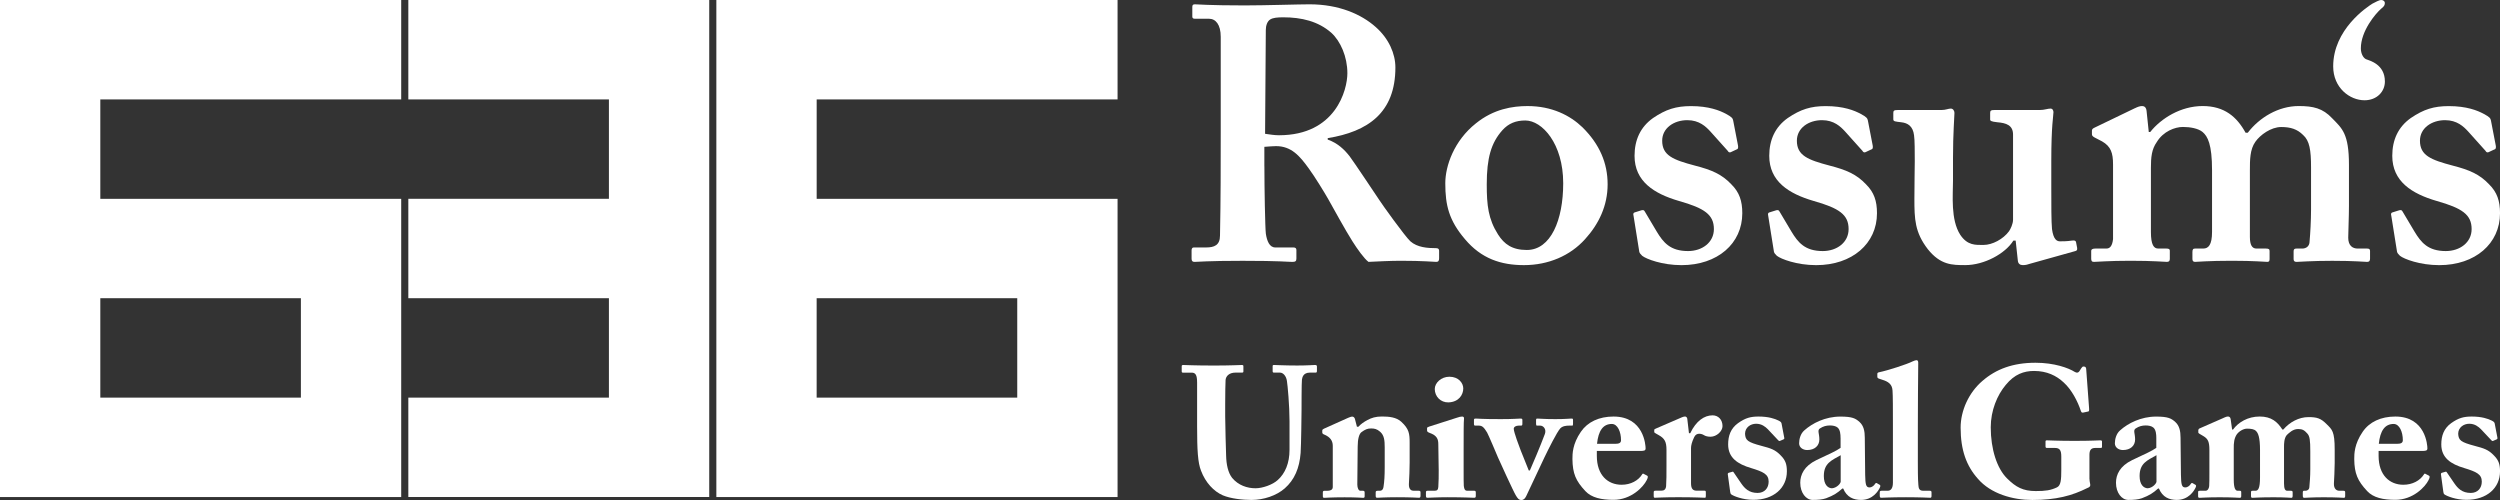 <svg width="120" height="24" viewBox="0 0 120 24" fill="none" xmlns="http://www.w3.org/2000/svg">
<rect x="0" y="0" width="120" height="24" fill="#333333" stroke="none"/>
<g clip-path="url(#clip0_8_2)">
<path d="M57.46 18.342C57.46 18.029 57.397 17.887 57.207 17.887H56.785C56.73 17.887 56.722 17.869 56.722 17.806V17.592C56.722 17.538 56.73 17.52 56.803 17.52C56.893 17.52 57.334 17.546 58.279 17.546C59.072 17.546 59.503 17.52 59.602 17.52C59.675 17.52 59.683 17.538 59.683 17.592V17.823C59.683 17.867 59.675 17.885 59.611 17.885H59.305C58.999 17.885 58.846 18.054 58.828 18.234C58.819 18.332 58.809 18.939 58.809 19.394V19.983C58.809 20.456 58.846 21.589 58.854 21.875C58.863 22.286 58.944 22.687 59.142 22.938C59.439 23.295 59.862 23.437 60.267 23.437C60.6 23.437 61.086 23.267 61.329 23.044C61.689 22.723 61.897 22.232 61.897 21.589V20.214C61.897 19.465 61.806 18.483 61.771 18.278C61.735 18.046 61.591 17.885 61.438 17.885H61.15C61.096 17.885 61.087 17.859 61.087 17.813V17.581C61.087 17.537 61.096 17.519 61.15 17.519C61.239 17.519 61.654 17.545 62.267 17.545C62.752 17.545 63.041 17.519 63.122 17.519C63.203 17.519 63.213 17.555 63.213 17.599V17.795C63.213 17.849 63.204 17.885 63.158 17.885H62.879C62.537 17.885 62.509 18.134 62.493 18.224C62.474 18.349 62.474 19.581 62.474 19.705C62.474 19.83 62.456 21.391 62.43 21.74C62.375 22.472 62.133 23.035 61.665 23.444C61.269 23.791 60.656 23.997 60.071 23.997C59.648 23.997 59.072 23.935 58.694 23.775C58.261 23.586 57.865 23.167 57.65 22.596C57.496 22.213 57.461 21.614 57.461 20.445V18.339L57.46 18.342Z" fill="white"/>
<path d="M65.132 20.484H65.204C65.303 20.368 65.465 20.252 65.637 20.162C65.835 20.055 66.033 19.992 66.331 19.992C66.682 19.992 67.024 20.028 67.259 20.242C67.637 20.591 67.663 20.813 67.663 21.26V22.206C67.663 22.51 67.645 22.93 67.627 23.242C67.619 23.51 67.762 23.555 67.843 23.555H68.086C68.167 23.555 68.185 23.581 68.185 23.635V23.795C68.185 23.859 68.167 23.893 68.113 23.893C68.05 23.893 67.771 23.867 67.051 23.867C66.456 23.867 66.169 23.893 66.106 23.893C66.051 23.893 66.033 23.867 66.033 23.795V23.635C66.033 23.573 66.06 23.555 66.15 23.555H66.249C66.312 23.555 66.393 23.51 66.411 23.35C66.448 23.119 66.466 22.833 66.466 22.422V21.468C66.466 21.129 66.439 20.896 66.249 20.726C66.088 20.584 65.962 20.566 65.808 20.566C65.647 20.566 65.529 20.61 65.349 20.744C65.242 20.824 65.169 21.065 65.169 21.431L65.151 23.261C65.151 23.422 65.214 23.556 65.295 23.556H65.412C65.485 23.556 65.503 23.582 65.503 23.646V23.816C65.503 23.87 65.485 23.896 65.44 23.896C65.377 23.896 65.134 23.87 64.54 23.87C63.901 23.87 63.612 23.896 63.559 23.896C63.514 23.896 63.496 23.87 63.496 23.816V23.638C63.496 23.584 63.514 23.557 63.585 23.557H63.721C63.82 23.557 63.973 23.531 63.973 23.379V21.398C63.973 21.131 63.82 20.979 63.613 20.881L63.532 20.845C63.478 20.819 63.469 20.783 63.469 20.747V20.667C63.469 20.622 63.506 20.595 63.55 20.577L64.703 20.059C64.774 20.033 64.839 19.997 64.91 19.997C64.964 19.997 65.017 20.041 65.035 20.104L65.134 20.488L65.132 20.484Z" fill="white"/>
<path d="M70.76 23.893C70.688 23.893 70.275 23.867 69.49 23.867C68.968 23.867 68.617 23.893 68.517 23.893C68.473 23.893 68.445 23.875 68.445 23.805V23.627C68.445 23.573 68.471 23.555 68.534 23.555H68.868C68.967 23.555 69.03 23.519 69.039 23.376C69.058 23.109 69.058 22.833 69.058 22.582L69.039 21.333C69.039 21.083 68.985 20.906 68.607 20.772C68.508 20.736 68.499 20.701 68.499 20.647V20.549C68.499 20.523 68.517 20.505 68.598 20.477L69.939 20.048C70.039 20.012 70.12 19.994 70.182 19.994C70.255 19.994 70.281 20.039 70.272 20.101C70.254 20.253 70.254 20.815 70.254 21.6V22.555C70.254 22.903 70.254 23.224 70.262 23.322C70.28 23.492 70.325 23.555 70.424 23.555H70.748C70.82 23.555 70.838 23.581 70.838 23.635V23.805C70.838 23.867 70.82 23.893 70.757 23.893H70.76ZM69.526 19.315C69.148 19.324 68.869 19.029 68.869 18.672C68.869 18.378 69.175 18.083 69.571 18.083C70.012 18.083 70.237 18.386 70.237 18.646C70.237 18.941 70.03 19.297 69.525 19.315H69.526Z" fill="white"/>
<path d="M70.75 20.162C70.75 20.1 70.769 20.091 70.85 20.091C70.948 20.091 71.102 20.118 72.038 20.118C72.651 20.118 72.884 20.091 72.985 20.091C73.057 20.091 73.074 20.109 73.074 20.162V20.34C73.074 20.394 73.066 20.43 73.011 20.43H72.894C72.777 20.43 72.66 20.484 72.66 20.582C72.66 20.743 72.93 21.456 72.993 21.617L73.38 22.581H73.434C73.507 22.429 73.974 21.322 74.154 20.831C74.235 20.609 74.091 20.43 73.93 20.43H73.768C73.741 20.43 73.731 20.386 73.731 20.34V20.162C73.731 20.108 73.749 20.091 73.786 20.091C73.911 20.091 74.11 20.118 74.659 20.118C75.128 20.118 75.343 20.091 75.424 20.091C75.497 20.091 75.505 20.1 75.505 20.172V20.34C75.505 20.402 75.505 20.43 75.46 20.43H75.307C75.181 20.43 75.001 20.448 74.892 20.564C74.731 20.743 74.334 21.537 74.128 21.965C74.02 22.198 73.308 23.714 73.254 23.822C73.2 23.92 73.147 24 73.02 24C72.902 24 72.84 23.912 72.759 23.777C72.669 23.643 71.939 22.046 71.903 21.957C71.867 21.869 71.444 20.869 71.381 20.761C71.228 20.512 71.147 20.43 70.985 20.43H70.805C70.76 20.43 70.75 20.394 70.75 20.34V20.162Z" fill="white"/>
<path d="M76.648 21.643V21.885C76.648 22.813 77.18 23.268 77.837 23.268C78.278 23.268 78.638 23.064 78.818 22.777C78.837 22.732 78.873 22.723 78.908 22.751L79.061 22.831C79.097 22.849 79.124 22.893 79.043 23.046C78.881 23.376 78.296 23.992 77.449 23.992C76.873 23.992 76.396 23.893 76.098 23.573C75.639 23.082 75.486 22.733 75.477 22.037C75.477 21.787 75.477 21.315 75.882 20.726C76.206 20.253 76.756 19.994 77.449 19.994C78.908 19.994 78.989 21.378 78.989 21.521C78.989 21.636 78.908 21.646 78.71 21.646H76.647L76.648 21.643ZM77.522 21.304C77.72 21.304 77.809 21.26 77.809 21.126C77.809 20.733 77.647 20.35 77.368 20.35C76.945 20.35 76.721 20.679 76.657 21.304H77.52H77.522Z" fill="white"/>
<path d="M81.169 23.188C81.169 23.465 81.258 23.553 81.448 23.553H81.817C81.872 23.553 81.88 23.579 81.88 23.634V23.812C81.88 23.866 81.872 23.892 81.836 23.892C81.781 23.892 81.367 23.866 80.557 23.866C79.864 23.866 79.486 23.892 79.432 23.892C79.396 23.892 79.378 23.874 79.378 23.804V23.634C79.378 23.571 79.396 23.553 79.477 23.553H79.738C79.874 23.553 79.954 23.499 79.973 23.339C79.991 23.088 79.991 22.776 79.991 22.331V21.589C79.991 21.206 79.9 21.046 79.631 20.893L79.477 20.805C79.423 20.779 79.404 20.761 79.404 20.725V20.645C79.404 20.609 79.423 20.591 79.477 20.573L80.737 20.028C80.792 20.01 80.828 19.992 80.881 19.992C80.944 19.992 80.98 20.046 80.989 20.098L81.07 20.794H81.132C81.411 20.205 81.808 19.936 82.204 19.936C82.475 19.936 82.681 20.142 82.681 20.454C82.681 20.694 82.402 20.963 82.105 20.963C81.979 20.963 81.862 20.936 81.781 20.882C81.709 20.838 81.628 20.82 81.557 20.82C81.467 20.82 81.376 20.864 81.322 20.981C81.205 21.221 81.169 21.391 81.169 21.508V23.185V23.188Z" fill="white"/>
<path d="M85.644 21.01C85.653 21.054 85.644 21.072 85.608 21.09L85.446 21.16C85.42 21.178 85.392 21.17 85.355 21.134L84.852 20.599C84.734 20.483 84.564 20.34 84.293 20.34C84.023 20.34 83.762 20.519 83.762 20.823C83.78 21.136 83.887 21.224 84.554 21.402C84.995 21.519 85.212 21.581 85.481 21.867C85.716 22.1 85.77 22.313 85.77 22.625C85.77 23.421 85.139 23.992 84.158 23.992C83.654 23.992 83.213 23.813 83.104 23.733C83.068 23.707 83.06 23.671 83.05 23.617L82.933 22.759C82.933 22.715 82.959 22.697 82.995 22.689L83.157 22.643C83.184 22.635 83.202 22.643 83.22 22.679L83.58 23.206C83.742 23.439 83.95 23.661 84.363 23.661C84.697 23.661 84.895 23.429 84.895 23.118C84.895 22.761 84.634 22.645 84.049 22.466C83.41 22.278 82.951 21.975 82.951 21.333C82.951 20.914 83.076 20.566 83.42 20.315C83.78 20.057 84.032 19.994 84.411 19.994C84.898 19.994 85.194 20.101 85.357 20.181C85.492 20.243 85.51 20.288 85.519 20.351L85.644 21.011V21.01Z" fill="white"/>
<path d="M88.346 21.019C88.346 20.841 88.328 20.636 88.211 20.528C88.121 20.448 87.976 20.422 87.833 20.422C87.671 20.422 87.517 20.458 87.355 20.566C87.22 20.654 87.329 20.806 87.329 21.093C87.329 21.396 87.104 21.602 86.744 21.602C86.537 21.602 86.358 21.476 86.358 21.281C86.358 21.086 86.42 20.817 86.61 20.656C86.988 20.317 87.609 19.996 88.339 19.996C88.916 19.996 89.069 20.086 89.257 20.255C89.456 20.433 89.51 20.692 89.51 21.012L89.528 22.788C89.537 23.253 89.565 23.396 89.735 23.396C89.86 23.396 89.96 23.297 89.996 23.235C90.032 23.181 90.059 23.173 90.087 23.191L90.212 23.263C90.248 23.281 90.275 23.308 90.24 23.389C90.159 23.575 89.888 23.996 89.33 23.996C88.978 23.996 88.646 23.871 88.475 23.451H88.43C88.205 23.656 88.015 23.782 87.655 23.916C87.475 23.978 87.269 23.996 87.006 23.996C86.691 23.996 86.412 23.657 86.412 23.174C86.412 22.782 86.602 22.371 87.186 22.086C87.888 21.755 88.115 21.657 88.348 21.497V21.023L88.346 21.019ZM88.355 21.849C87.914 22.1 87.544 22.232 87.544 22.849C87.544 23.26 87.732 23.429 87.93 23.438C88.173 23.421 88.353 23.198 88.353 23.118V21.851L88.355 21.849Z" fill="white"/>
<path d="M92.056 22.082C92.056 22.438 92.056 23.018 92.082 23.278C92.092 23.429 92.118 23.555 92.307 23.555H92.614C92.695 23.555 92.713 23.581 92.713 23.635V23.805C92.713 23.859 92.695 23.893 92.659 23.893C92.596 23.893 92.2 23.867 91.489 23.867C90.733 23.867 90.373 23.893 90.292 23.893C90.247 23.893 90.229 23.858 90.229 23.787V23.635C90.229 23.573 90.247 23.555 90.346 23.555H90.617C90.716 23.555 90.86 23.492 90.86 23.172V20.333C90.86 19.7 90.86 18.977 90.841 18.744C90.823 18.441 90.635 18.315 90.346 18.227L90.184 18.173C90.121 18.147 90.112 18.119 90.112 18.075V17.941C90.112 17.914 90.13 17.878 90.193 17.869C90.597 17.788 91.535 17.485 91.796 17.351C91.895 17.307 91.95 17.289 91.994 17.289C92.049 17.289 92.084 17.333 92.075 17.45C92.067 17.941 92.057 19.797 92.057 20.412V22.082H92.056Z" fill="white"/>
<path d="M100.297 23C100.297 23.125 100.333 23.214 100.333 23.285C100.333 23.355 100.279 23.393 100.189 23.427C99.459 23.793 98.695 23.999 97.55 23.999C96.614 23.999 95.56 23.704 94.939 22.981C94.389 22.365 94.11 21.606 94.11 20.526C94.11 19.714 94.497 18.848 95.154 18.286C95.811 17.715 96.622 17.412 97.702 17.412C98.612 17.412 99.288 17.663 99.584 17.849C99.691 17.912 99.754 17.893 99.808 17.823L99.898 17.68C99.942 17.618 99.96 17.592 100.015 17.592C100.114 17.592 100.14 17.654 100.14 17.752L100.276 19.591C100.284 19.698 100.276 19.743 100.24 19.751L99.987 19.805C99.933 19.813 99.906 19.797 99.878 19.716C99.734 19.278 99.445 18.708 99.059 18.36C98.707 18.029 98.248 17.806 97.635 17.806C97.15 17.806 96.699 17.959 96.276 18.476C95.862 18.967 95.556 19.708 95.556 20.51C95.556 21.563 95.853 22.483 96.339 22.964C96.762 23.383 97.104 23.571 97.716 23.571C98.185 23.571 98.436 23.535 98.734 23.393C98.924 23.304 98.942 23.018 98.942 22.553V21.912C98.942 21.589 98.851 21.501 98.626 21.501H98.248C98.194 21.501 98.185 21.466 98.185 21.421V21.198C98.185 21.162 98.194 21.136 98.248 21.136C98.329 21.136 98.77 21.162 99.581 21.162C100.392 21.162 100.742 21.136 100.815 21.136C100.887 21.136 100.896 21.162 100.896 21.207V21.43C100.896 21.484 100.886 21.502 100.833 21.502H100.572C100.41 21.502 100.293 21.564 100.293 21.823V23.001L100.297 23Z" fill="white"/>
<path d="M103.503 21.019C103.503 20.841 103.484 20.636 103.367 20.528C103.278 20.448 103.133 20.422 102.989 20.422C102.827 20.422 102.674 20.458 102.512 20.566C102.378 20.654 102.485 20.806 102.485 21.093C102.485 21.396 102.26 21.602 101.9 21.602C101.694 21.602 101.514 21.476 101.514 21.281C101.514 21.086 101.577 20.817 101.766 20.656C102.145 20.317 102.766 19.996 103.496 19.996C104.072 19.996 104.225 20.086 104.414 20.255C104.612 20.433 104.666 20.692 104.666 21.012L104.685 22.788C104.694 23.253 104.721 23.396 104.891 23.396C105.017 23.396 105.117 23.297 105.152 23.235C105.188 23.181 105.215 23.173 105.243 23.191L105.368 23.263C105.405 23.281 105.431 23.308 105.395 23.389C105.314 23.575 105.043 23.996 104.485 23.996C104.133 23.996 103.801 23.871 103.63 23.451H103.585C103.36 23.656 103.17 23.782 102.81 23.916C102.63 23.978 102.422 23.996 102.161 23.996C101.846 23.996 101.567 23.657 101.567 23.174C101.567 22.782 101.755 22.371 102.341 22.086C103.043 21.755 103.269 21.657 103.503 21.497V21.023V21.019ZM103.511 21.849C103.07 22.1 102.701 22.232 102.701 22.849C102.701 23.26 102.891 23.429 103.088 23.438C103.331 23.421 103.511 23.198 103.511 23.118V21.851V21.849Z" fill="white"/>
<path d="M106.736 20.055C106.817 20.019 106.88 19.993 106.944 19.993C106.999 19.993 107.052 20.019 107.07 20.109L107.141 20.618H107.186C107.438 20.27 107.897 19.993 108.464 19.993C109.031 19.993 109.319 20.252 109.554 20.618H109.599C109.904 20.261 110.347 20.021 110.804 20.021C111.209 20.021 111.399 20.075 111.678 20.36C111.939 20.618 112.065 20.698 112.065 21.582V22.225C112.065 22.53 112.038 23.019 112.028 23.207C112.02 23.458 112.146 23.556 112.289 23.556H112.469C112.55 23.556 112.568 23.574 112.568 23.636V23.806C112.568 23.869 112.55 23.895 112.506 23.895C112.443 23.895 112.19 23.869 111.533 23.869C110.993 23.869 110.669 23.895 110.606 23.895C110.552 23.895 110.534 23.869 110.534 23.788V23.636C110.534 23.574 110.562 23.556 110.588 23.556H110.669C110.732 23.556 110.841 23.512 110.849 23.387C110.867 23.181 110.894 22.86 110.894 22.531V21.674C110.894 21.12 110.867 20.934 110.75 20.808C110.606 20.647 110.515 20.593 110.309 20.593C110.056 20.593 109.876 20.78 109.769 20.878C109.633 21.03 109.633 21.315 109.633 21.44V23.207C109.633 23.466 109.688 23.556 109.786 23.556H109.947C110.028 23.556 110.047 23.574 110.047 23.636V23.797C110.047 23.869 110.028 23.895 109.984 23.895C109.921 23.895 109.686 23.869 109.137 23.869C108.469 23.869 108.165 23.895 108.111 23.895C108.066 23.895 108.048 23.869 108.048 23.806V23.646C108.048 23.574 108.056 23.556 108.139 23.556H108.264C108.39 23.556 108.481 23.44 108.481 22.922V21.602C108.481 20.986 108.39 20.78 108.282 20.682C108.202 20.602 108.056 20.575 107.86 20.575C107.68 20.575 107.473 20.701 107.364 20.852C107.247 21.03 107.211 21.236 107.22 21.575V23.012C107.22 23.468 107.311 23.556 107.409 23.556H107.49C107.571 23.556 107.579 23.574 107.579 23.636V23.797C107.579 23.86 107.571 23.895 107.507 23.895C107.426 23.895 107.183 23.869 106.544 23.869C105.941 23.869 105.653 23.895 105.581 23.895C105.526 23.895 105.509 23.877 105.509 23.815V23.636C105.509 23.566 105.518 23.556 105.617 23.556H105.869C105.959 23.556 106.031 23.458 106.041 23.333C106.051 23.181 106.051 22.959 106.051 22.726V21.602C106.051 21.209 105.987 21.066 105.762 20.932L105.582 20.826C105.537 20.799 105.519 20.782 105.519 20.754V20.647C105.519 20.621 105.537 20.585 105.574 20.567L106.735 20.058L106.736 20.055Z" fill="white"/>
<path d="M114.173 21.643V21.885C114.173 22.813 114.705 23.268 115.362 23.268C115.803 23.268 116.163 23.064 116.345 22.777C116.363 22.732 116.399 22.723 116.434 22.751L116.588 22.831C116.624 22.849 116.651 22.893 116.57 23.046C116.408 23.376 115.822 23.992 114.976 23.992C114.399 23.992 113.922 23.893 113.625 23.573C113.166 23.082 113.012 22.733 113.004 22.037C113.004 21.787 113.004 21.315 113.409 20.726C113.732 20.253 114.282 19.994 114.976 19.994C116.434 19.994 116.515 21.378 116.515 21.521C116.515 21.636 116.434 21.646 116.236 21.646H114.173V21.643ZM115.047 21.304C115.245 21.304 115.336 21.26 115.336 21.126C115.336 20.733 115.174 20.35 114.895 20.35C114.472 20.35 114.247 20.679 114.183 21.304H115.047Z" fill="white"/>
<path d="M119.874 21.01C119.883 21.054 119.874 21.072 119.838 21.09L119.676 21.16C119.648 21.178 119.622 21.17 119.587 21.134L119.083 20.599C118.966 20.483 118.794 20.34 118.525 20.34C118.255 20.34 117.993 20.519 117.993 20.823C118.011 21.136 118.119 21.224 118.786 21.402C119.227 21.519 119.443 21.581 119.713 21.867C119.947 22.1 120.001 22.313 120.001 22.625C120.001 23.421 119.371 23.992 118.389 23.992C117.886 23.992 117.445 23.813 117.336 23.733C117.299 23.707 117.291 23.671 117.281 23.617L117.164 22.759C117.164 22.715 117.192 22.697 117.227 22.689L117.389 22.643C117.415 22.635 117.433 22.643 117.452 22.679L117.812 23.206C117.974 23.439 118.18 23.661 118.596 23.661C118.928 23.661 119.126 23.429 119.126 23.118C119.126 22.761 118.865 22.645 118.281 22.466C117.641 22.278 117.182 21.975 117.182 21.333C117.182 20.914 117.308 20.566 117.651 20.315C118.011 20.057 118.264 19.994 118.642 19.994C119.129 19.994 119.426 20.101 119.588 20.181C119.724 20.243 119.74 20.288 119.75 20.351L119.876 21.011L119.874 21.01Z" fill="white"/>
<path d="M60.691 7.982C60.691 9.021 60.726 10.96 60.761 11.22C60.814 11.566 60.935 11.878 61.214 11.878H62.088C62.193 11.878 62.227 11.931 62.227 12V12.415C62.227 12.537 62.174 12.571 62.035 12.571C61.807 12.571 61.458 12.519 59.641 12.519C57.929 12.519 57.51 12.571 57.336 12.571C57.231 12.571 57.196 12.519 57.196 12.415V12.017C57.196 11.931 57.231 11.878 57.301 11.878H57.895C58.279 11.878 58.56 11.774 58.56 11.307C58.595 9.575 58.595 7.949 58.595 6.321V1.766C58.595 1.177 58.35 0.9 58.035 0.9H57.354C57.266 0.9 57.231 0.866 57.231 0.797V0.329C57.231 0.242 57.266 0.207 57.354 0.207C57.477 0.207 58.035 0.26 59.747 0.26C60.726 0.26 62.334 0.207 62.857 0.207C64.255 0.207 65.338 0.675 66.036 1.299C66.665 1.853 66.979 2.58 66.979 3.238C66.979 5.419 65.652 6.319 63.73 6.631V6.7C64.219 6.873 64.534 7.185 64.779 7.497C64.988 7.773 66.071 9.401 66.212 9.609C66.317 9.781 67.434 11.34 67.697 11.582C68.029 11.877 68.517 11.912 68.938 11.912C69.042 11.912 69.077 11.964 69.077 12.033V12.397C69.077 12.519 69.042 12.57 68.938 12.57C68.798 12.57 68.343 12.517 67.225 12.517C66.737 12.517 66.072 12.552 65.687 12.57C65.478 12.414 65.146 11.946 64.918 11.584C64.604 11.098 63.922 9.852 63.765 9.575C63.591 9.264 63.101 8.467 62.822 8.087C62.385 7.481 61.983 7.014 61.249 7.014C61.179 7.014 60.882 7.03 60.689 7.048V7.983L60.691 7.982ZM60.726 6.423C60.97 6.458 61.179 6.492 61.39 6.492C64.116 6.492 64.674 4.311 64.674 3.515C64.674 2.718 64.342 1.974 63.905 1.575C63.276 1.021 62.472 0.831 61.598 0.831C61.319 0.831 61.109 0.849 60.969 0.935C60.829 1.022 60.759 1.23 60.759 1.437L60.724 6.423H60.726Z" fill="white"/>
<path d="M75.96 6.112C76.781 6.925 77.166 7.826 77.166 8.848C77.166 9.87 76.747 10.752 76.083 11.48C75.367 12.277 74.319 12.726 73.148 12.726C72.047 12.726 71.103 12.415 70.318 11.48C69.549 10.579 69.374 9.852 69.374 8.797C69.374 7.965 69.793 6.754 70.841 5.923C71.697 5.23 72.605 5.091 73.323 5.091C74.493 5.091 75.367 5.541 75.96 6.112ZM75.034 8.795C75.034 6.891 74.02 5.783 73.216 5.783C72.761 5.783 72.412 5.921 72.115 6.25C71.574 6.856 71.364 7.584 71.364 8.848C71.364 9.852 71.434 10.51 71.906 11.255C72.203 11.722 72.587 11.999 73.286 11.999C74.439 11.999 75.034 10.562 75.034 8.795Z" fill="white"/>
<path d="M78.405 10.336C78.387 10.267 78.405 10.214 78.457 10.198L78.789 10.094C78.859 10.076 78.912 10.076 78.947 10.147L79.523 11.116C79.837 11.636 80.169 12.051 81.026 12.051C81.707 12.051 82.267 11.636 82.267 10.996C82.267 10.303 81.813 9.992 80.589 9.646C79.402 9.3 78.458 8.711 78.458 7.481C78.458 6.719 78.737 6.097 79.349 5.664C79.96 5.249 80.45 5.093 81.166 5.093C82.021 5.093 82.546 5.3 82.86 5.473C83.122 5.611 83.174 5.681 83.192 5.784L83.42 6.961C83.436 7.03 83.436 7.118 83.402 7.152L83.069 7.308C83.016 7.326 82.965 7.308 82.93 7.239L82.091 6.304C81.882 6.079 81.568 5.768 80.991 5.768C80.345 5.768 79.785 6.149 79.785 6.754C79.785 7.463 80.31 7.672 81.358 7.949C82.162 8.156 82.651 8.365 83.106 8.849C83.49 9.23 83.63 9.646 83.63 10.235C83.63 11.69 82.443 12.727 80.712 12.727C79.787 12.727 79.018 12.433 78.825 12.278C78.756 12.209 78.703 12.156 78.686 12.087L78.407 10.339L78.405 10.336Z" fill="white"/>
<path d="M84.87 10.336C84.853 10.267 84.87 10.214 84.923 10.198L85.255 10.094C85.325 10.076 85.378 10.076 85.413 10.147L85.989 11.116C86.303 11.636 86.635 12.051 87.492 12.051C88.173 12.051 88.733 11.636 88.733 10.996C88.733 10.303 88.279 9.992 87.055 9.646C85.868 9.3 84.924 8.711 84.924 7.481C84.924 6.719 85.203 6.097 85.815 5.664C86.426 5.249 86.916 5.093 87.632 5.093C88.487 5.093 89.012 5.3 89.326 5.473C89.588 5.611 89.64 5.681 89.658 5.784L89.885 6.961C89.902 7.03 89.902 7.118 89.867 7.152L89.535 7.308C89.482 7.326 89.431 7.308 89.396 7.239L88.557 6.304C88.348 6.079 88.034 5.768 87.456 5.768C86.81 5.768 86.25 6.149 86.25 6.754C86.25 7.463 86.773 7.672 87.823 7.949C88.627 8.156 89.115 8.365 89.57 8.849C89.954 9.23 90.095 9.646 90.095 10.235C90.095 11.69 88.907 12.727 87.177 12.727C86.251 12.727 85.482 12.433 85.29 12.278C85.22 12.209 85.167 12.156 85.15 12.087L84.871 10.339L84.87 10.336Z" fill="white"/>
<path d="M96.748 11.548H96.643C96.259 12.171 95.246 12.725 94.336 12.725C93.708 12.725 93.148 12.725 92.537 11.963C91.908 11.149 91.891 10.509 91.891 9.539C91.891 8.708 91.909 8.102 91.909 7.739C91.909 7.324 91.909 6.7 91.874 6.492C91.821 6.059 91.577 5.903 91.263 5.869C90.984 5.834 90.879 5.834 90.879 5.73V5.419C90.879 5.315 90.914 5.281 91.089 5.281H93.185C93.289 5.281 93.377 5.264 93.447 5.246C93.517 5.228 93.587 5.212 93.64 5.212C93.744 5.212 93.814 5.315 93.814 5.419C93.814 5.592 93.744 6.389 93.744 7.584V8.674C93.744 9.367 93.623 10.544 94.093 11.271C94.442 11.791 94.827 11.757 95.211 11.757C95.63 11.757 96.155 11.48 96.434 11.098C96.504 10.995 96.626 10.752 96.626 10.544V6.458C96.626 6.008 96.294 5.903 95.876 5.869C95.561 5.834 95.527 5.799 95.527 5.73V5.419C95.527 5.297 95.58 5.281 95.736 5.281H97.902C98.025 5.281 98.111 5.264 98.199 5.246C98.286 5.228 98.357 5.212 98.427 5.212C98.531 5.212 98.566 5.315 98.566 5.385C98.566 5.557 98.462 6.008 98.462 7.722V8.986C98.462 9.817 98.462 10.649 98.496 10.995C98.566 11.514 98.741 11.584 98.88 11.584C98.985 11.584 99.229 11.584 99.44 11.549C99.579 11.531 99.632 11.549 99.649 11.618L99.702 11.895C99.719 11.999 99.684 12.033 99.616 12.051L97.45 12.657C97.345 12.692 97.24 12.726 97.101 12.726C96.961 12.726 96.873 12.657 96.857 12.519L96.752 11.549L96.748 11.548Z" fill="white"/>
<path d="M102.478 5.194C102.618 5.124 102.722 5.09 102.827 5.09C102.932 5.09 103.02 5.159 103.036 5.332L103.141 6.336H103.211C103.734 5.678 104.679 5.09 105.727 5.09C106.775 5.09 107.37 5.61 107.788 6.371H107.893C108.451 5.643 109.36 5.09 110.338 5.09C111.037 5.09 111.491 5.194 111.946 5.679C112.418 6.165 112.75 6.407 112.75 7.913V9.887C112.75 10.372 112.715 11.202 112.715 11.411C112.715 11.791 112.924 11.931 113.169 11.931H113.622C113.727 11.931 113.762 11.965 113.762 12.051V12.415C113.762 12.519 113.727 12.571 113.622 12.571C113.517 12.571 113.028 12.519 111.945 12.519C110.966 12.519 110.337 12.571 110.232 12.571C110.127 12.571 110.093 12.519 110.093 12.433V12.069C110.093 11.965 110.127 11.931 110.232 11.931H110.511C110.686 11.931 110.86 11.827 110.86 11.585C110.895 11.205 110.93 10.581 110.93 10.061V8.035C110.93 7.203 110.86 6.754 110.546 6.477C110.267 6.201 109.952 6.097 109.498 6.097C109.008 6.097 108.485 6.477 108.257 6.806C107.995 7.17 107.995 7.689 107.995 8.156V11.376C107.995 11.757 108.1 11.931 108.31 11.931H108.765C108.905 11.931 108.94 11.965 108.94 12.051V12.431C108.94 12.517 108.922 12.57 108.835 12.57C108.696 12.57 108.241 12.517 107.123 12.517C106.005 12.517 105.463 12.57 105.359 12.57C105.271 12.57 105.236 12.517 105.236 12.431V12.102C105.236 11.964 105.271 11.93 105.375 11.93H105.759C106.003 11.93 106.178 11.757 106.178 11.133V8.172C106.178 6.925 105.969 6.544 105.724 6.336C105.515 6.163 105.13 6.094 104.781 6.094C104.397 6.094 103.837 6.302 103.523 6.822C103.279 7.167 103.244 7.549 103.244 8.051V11.133C103.244 11.757 103.384 11.93 103.593 11.93H103.977C104.117 11.93 104.151 11.964 104.151 12.033V12.431C104.151 12.517 104.117 12.57 104.012 12.57C103.872 12.57 103.382 12.517 102.265 12.517C101.217 12.517 100.657 12.57 100.517 12.57C100.413 12.57 100.378 12.535 100.378 12.414V12.05C100.378 11.963 100.448 11.93 100.587 11.93H101.112C101.286 11.93 101.391 11.791 101.426 11.479V7.895C101.426 7.34 101.321 7.029 100.901 6.787L100.534 6.596C100.446 6.544 100.413 6.509 100.413 6.44V6.267C100.413 6.198 100.464 6.163 100.534 6.129L102.474 5.194H102.478Z" fill="white"/>
<path d="M114.776 10.336C114.758 10.267 114.776 10.214 114.829 10.198L115.161 10.094C115.231 10.076 115.284 10.076 115.319 10.147L115.896 11.116C116.21 11.636 116.542 12.051 117.397 12.051C118.078 12.051 118.638 11.636 118.638 10.996C118.638 10.303 118.184 9.992 116.96 9.646C115.773 9.3 114.829 8.711 114.829 7.481C114.829 6.719 115.108 6.097 115.721 5.664C116.332 5.249 116.821 5.093 117.538 5.093C118.395 5.093 118.918 5.3 119.232 5.473C119.495 5.611 119.548 5.681 119.565 5.784L119.792 6.961C119.81 7.03 119.81 7.118 119.775 7.152L119.443 7.308C119.39 7.326 119.338 7.308 119.304 7.239L118.465 6.304C118.255 6.079 117.94 5.768 117.364 5.768C116.718 5.768 116.158 6.149 116.158 6.754C116.158 7.463 116.683 7.672 117.731 7.949C118.535 8.156 119.023 8.365 119.478 8.849C119.862 9.23 120.001 9.646 120.001 10.235C120.001 11.69 118.814 12.727 117.085 12.727C116.158 12.727 115.39 12.433 115.198 12.278C115.128 12.209 115.076 12.156 115.058 12.087L114.779 10.339L114.776 10.336Z" fill="white"/>
<path d="M113.566 2.84C113.741 2.909 114.475 3.082 114.475 3.913C114.475 4.397 114.091 4.813 113.496 4.813C112.797 4.813 111.993 4.224 111.993 3.185C111.993 1.419 113.601 0.346 113.88 0.173C114.02 0.104 114.196 0 114.299 0C114.402 0 114.473 0.069 114.473 0.138C114.473 0.242 114.438 0.311 114.299 0.415C114.02 0.657 113.321 1.488 113.321 2.32C113.321 2.562 113.425 2.77 113.565 2.84H113.566Z" fill="white"/>
<path d="M34.043 0H19.6V4.772H29.228V9.542H19.6V14.314H29.228V19.086H19.6V23.856H34.043V0Z" fill="white"/>
<path d="M0 0H19.258V4.772H4.815V9.544H19.258V23.858H0V0ZM14.443 14.314H4.815V19.086H14.443V14.314Z" fill="white"/>
<path d="M34.385 0H53.643V4.772H39.2V9.544H53.643V23.858H34.385V0ZM48.828 14.314H39.199V19.086H48.828V14.314Z" fill="white"/>
</g>
<defs>
<clipPath id="clip0_8_2">
<rect width="120" height="24" fill="white"/>
</clipPath>
</defs>
</svg>
